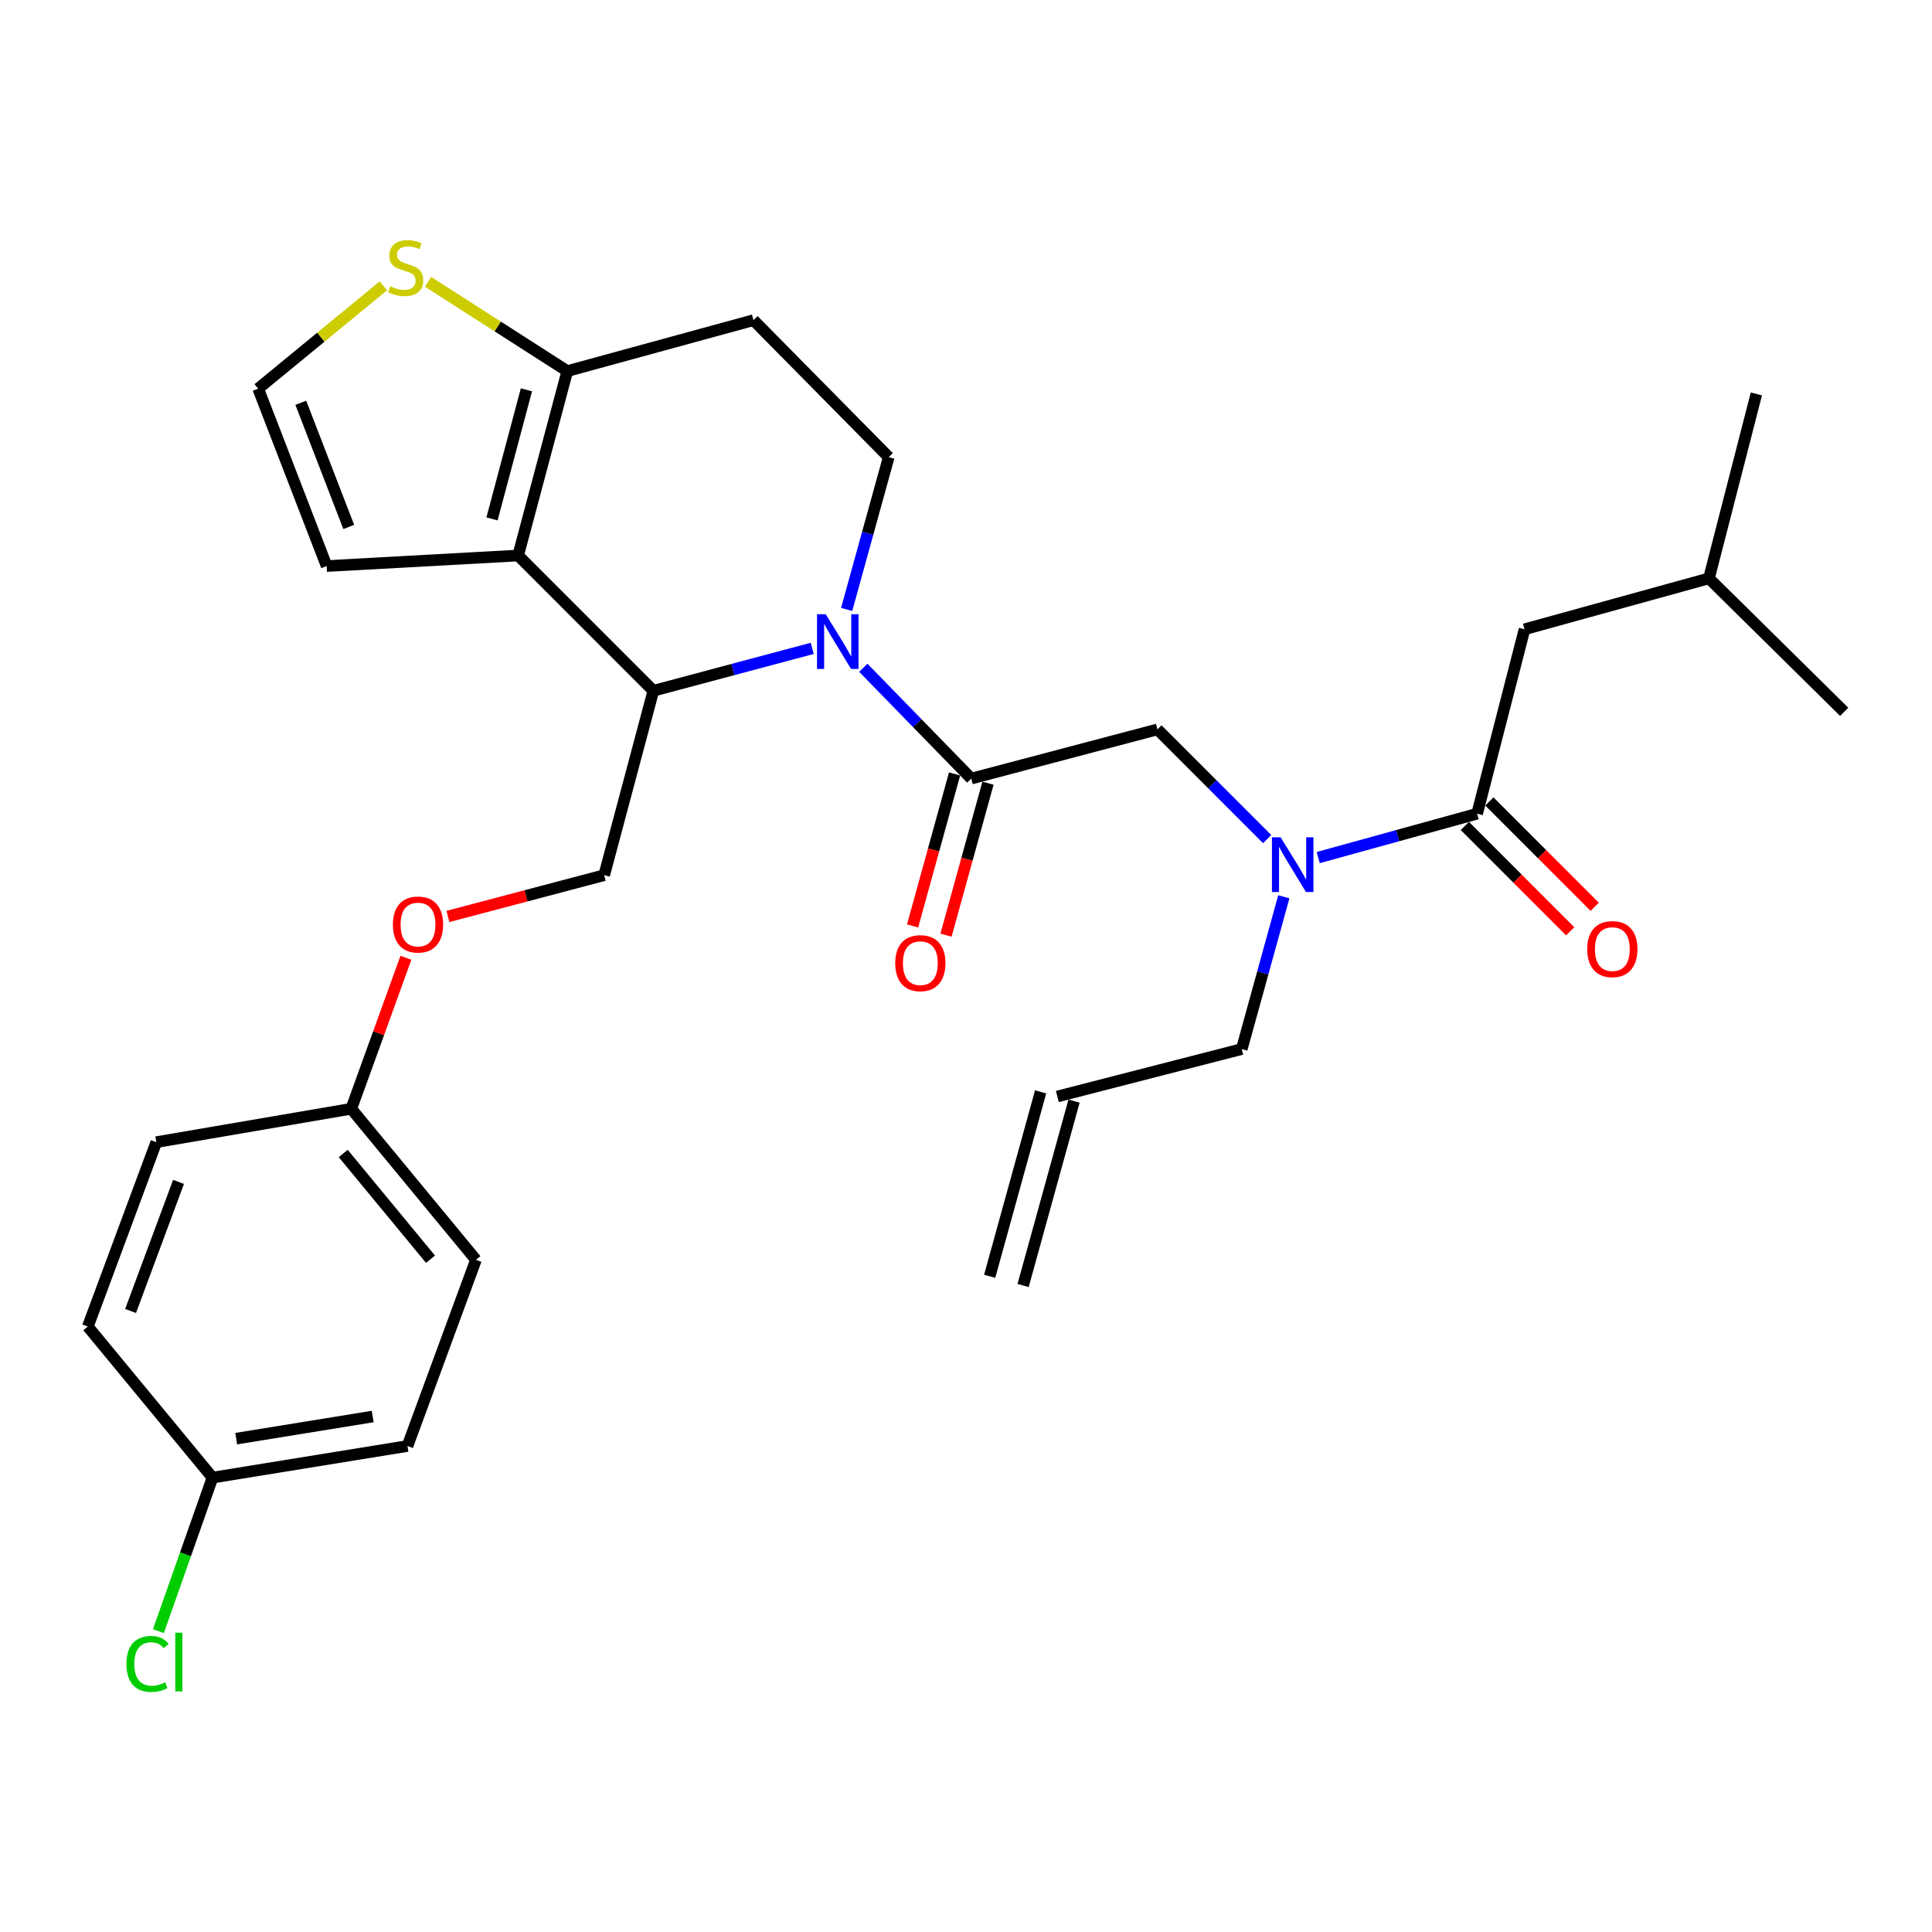 <?xml version='1.0' encoding='iso-8859-1'?>
<svg version='1.1' baseProfile='full'
              xmlns='http://www.w3.org/2000/svg'
                      xmlns:rdkit='http://www.rdkit.org/xml'
                      xmlns:xlink='http://www.w3.org/1999/xlink'
                  xml:space='preserve'
width='1000px' height='1000px' viewBox='0 0 1000 1000'>
<!-- END OF HEADER -->
<rect style='opacity:1.0;fill:#FFFFFF;stroke:none' width='1000' height='1000' x='0' y='0'> </rect>
<path class='bond-0' d='M 789.093,325.717 L 884.55,299.358' style='fill:none;fill-rule:evenodd;stroke:#000000;stroke-width:6px;stroke-linecap:butt;stroke-linejoin:miter;stroke-opacity:1' />
<path class='bond-1' d='M 789.093,325.717 L 764.548,421.174' style='fill:none;fill-rule:evenodd;stroke:#000000;stroke-width:6px;stroke-linecap:butt;stroke-linejoin:miter;stroke-opacity:1' />
<path class='bond-2' d='M 655.877,434.319 L 627.486,405.929' style='fill:none;fill-rule:evenodd;stroke:#0000FF;stroke-width:6px;stroke-linecap:butt;stroke-linejoin:miter;stroke-opacity:1' />
<path class='bond-2' d='M 627.486,405.929 L 599.096,377.538' style='fill:none;fill-rule:evenodd;stroke:#000000;stroke-width:6px;stroke-linecap:butt;stroke-linejoin:miter;stroke-opacity:1' />
<path class='bond-3' d='M 682.307,443.884 L 723.428,432.529' style='fill:none;fill-rule:evenodd;stroke:#0000FF;stroke-width:6px;stroke-linecap:butt;stroke-linejoin:miter;stroke-opacity:1' />
<path class='bond-3' d='M 723.428,432.529 L 764.548,421.174' style='fill:none;fill-rule:evenodd;stroke:#000000;stroke-width:6px;stroke-linecap:butt;stroke-linejoin:miter;stroke-opacity:1' />
<path class='bond-4' d='M 664.498,464.169 L 653.615,503.58' style='fill:none;fill-rule:evenodd;stroke:#0000FF;stroke-width:6px;stroke-linecap:butt;stroke-linejoin:miter;stroke-opacity:1' />
<path class='bond-4' d='M 653.615,503.58 L 642.732,542.991' style='fill:none;fill-rule:evenodd;stroke:#000000;stroke-width:6px;stroke-linecap:butt;stroke-linejoin:miter;stroke-opacity:1' />
<path class='bond-5' d='M 758.204,427.519 L 785.464,454.779' style='fill:none;fill-rule:evenodd;stroke:#000000;stroke-width:6px;stroke-linecap:butt;stroke-linejoin:miter;stroke-opacity:1' />
<path class='bond-5' d='M 785.464,454.779 L 812.724,482.039' style='fill:none;fill-rule:evenodd;stroke:#FF0000;stroke-width:6px;stroke-linecap:butt;stroke-linejoin:miter;stroke-opacity:1' />
<path class='bond-5' d='M 770.893,414.83 L 798.153,442.09' style='fill:none;fill-rule:evenodd;stroke:#000000;stroke-width:6px;stroke-linecap:butt;stroke-linejoin:miter;stroke-opacity:1' />
<path class='bond-5' d='M 798.153,442.09 L 825.413,469.35' style='fill:none;fill-rule:evenodd;stroke:#FF0000;stroke-width:6px;stroke-linecap:butt;stroke-linejoin:miter;stroke-opacity:1' />
<path class='bond-6' d='M 884.55,299.358 L 909.095,203.901' style='fill:none;fill-rule:evenodd;stroke:#000000;stroke-width:6px;stroke-linecap:butt;stroke-linejoin:miter;stroke-opacity:1' />
<path class='bond-7' d='M 884.55,299.358 L 954.545,368.446' style='fill:none;fill-rule:evenodd;stroke:#000000;stroke-width:6px;stroke-linecap:butt;stroke-linejoin:miter;stroke-opacity:1' />
<path class='bond-8' d='M 529.554,665.382 L 555.924,569.924' style='fill:none;fill-rule:evenodd;stroke:#000000;stroke-width:6px;stroke-linecap:butt;stroke-linejoin:miter;stroke-opacity:1' />
<path class='bond-8' d='M 512.257,660.603 L 538.626,565.146' style='fill:none;fill-rule:evenodd;stroke:#000000;stroke-width:6px;stroke-linecap:butt;stroke-linejoin:miter;stroke-opacity:1' />
<path class='bond-9' d='M 547.275,567.535 L 642.732,542.991' style='fill:none;fill-rule:evenodd;stroke:#000000;stroke-width:6px;stroke-linecap:butt;stroke-linejoin:miter;stroke-opacity:1' />
<path class='bond-10' d='M 420.424,335.601 L 379.3,346.57' style='fill:none;fill-rule:evenodd;stroke:#0000FF;stroke-width:6px;stroke-linecap:butt;stroke-linejoin:miter;stroke-opacity:1' />
<path class='bond-10' d='M 379.3,346.57 L 338.176,357.54' style='fill:none;fill-rule:evenodd;stroke:#000000;stroke-width:6px;stroke-linecap:butt;stroke-linejoin:miter;stroke-opacity:1' />
<path class='bond-11' d='M 446.849,345.64 L 474.79,374.315' style='fill:none;fill-rule:evenodd;stroke:#0000FF;stroke-width:6px;stroke-linecap:butt;stroke-linejoin:miter;stroke-opacity:1' />
<path class='bond-11' d='M 474.79,374.315 L 502.732,402.99' style='fill:none;fill-rule:evenodd;stroke:#000000;stroke-width:6px;stroke-linecap:butt;stroke-linejoin:miter;stroke-opacity:1' />
<path class='bond-12' d='M 438.23,315.442 L 449.116,276.036' style='fill:none;fill-rule:evenodd;stroke:#0000FF;stroke-width:6px;stroke-linecap:butt;stroke-linejoin:miter;stroke-opacity:1' />
<path class='bond-12' d='M 449.116,276.036 L 460.003,236.631' style='fill:none;fill-rule:evenodd;stroke:#000000;stroke-width:6px;stroke-linecap:butt;stroke-linejoin:miter;stroke-opacity:1' />
<path class='bond-13' d='M 494.083,400.601 L 483.218,439.932' style='fill:none;fill-rule:evenodd;stroke:#000000;stroke-width:6px;stroke-linecap:butt;stroke-linejoin:miter;stroke-opacity:1' />
<path class='bond-13' d='M 483.218,439.932 L 472.354,479.262' style='fill:none;fill-rule:evenodd;stroke:#FF0000;stroke-width:6px;stroke-linecap:butt;stroke-linejoin:miter;stroke-opacity:1' />
<path class='bond-13' d='M 511.38,405.379 L 500.515,444.71' style='fill:none;fill-rule:evenodd;stroke:#000000;stroke-width:6px;stroke-linecap:butt;stroke-linejoin:miter;stroke-opacity:1' />
<path class='bond-13' d='M 500.515,444.71 L 489.651,484.041' style='fill:none;fill-rule:evenodd;stroke:#FF0000;stroke-width:6px;stroke-linecap:butt;stroke-linejoin:miter;stroke-opacity:1' />
<path class='bond-14' d='M 502.732,402.99 L 599.096,377.538' style='fill:none;fill-rule:evenodd;stroke:#000000;stroke-width:6px;stroke-linecap:butt;stroke-linejoin:miter;stroke-opacity:1' />
<path class='bond-15' d='M 338.176,357.54 L 268.181,287.534' style='fill:none;fill-rule:evenodd;stroke:#000000;stroke-width:6px;stroke-linecap:butt;stroke-linejoin:miter;stroke-opacity:1' />
<path class='bond-16' d='M 338.176,357.54 L 312.725,452.987' style='fill:none;fill-rule:evenodd;stroke:#000000;stroke-width:6px;stroke-linecap:butt;stroke-linejoin:miter;stroke-opacity:1' />
<path class='bond-17' d='M 460.003,236.631 L 389.997,165.718' style='fill:none;fill-rule:evenodd;stroke:#000000;stroke-width:6px;stroke-linecap:butt;stroke-linejoin:miter;stroke-opacity:1' />
<path class='bond-18' d='M 389.997,165.718 L 293.633,192.077' style='fill:none;fill-rule:evenodd;stroke:#000000;stroke-width:6px;stroke-linecap:butt;stroke-linejoin:miter;stroke-opacity:1' />
<path class='bond-19' d='M 268.181,287.534 L 293.633,192.077' style='fill:none;fill-rule:evenodd;stroke:#000000;stroke-width:6px;stroke-linecap:butt;stroke-linejoin:miter;stroke-opacity:1' />
<path class='bond-19' d='M 254.66,268.593 L 272.476,201.773' style='fill:none;fill-rule:evenodd;stroke:#000000;stroke-width:6px;stroke-linecap:butt;stroke-linejoin:miter;stroke-opacity:1' />
<path class='bond-20' d='M 268.181,287.534 L 169.085,292.988' style='fill:none;fill-rule:evenodd;stroke:#000000;stroke-width:6px;stroke-linecap:butt;stroke-linejoin:miter;stroke-opacity:1' />
<path class='bond-21' d='M 293.633,192.077 L 257.598,168.968' style='fill:none;fill-rule:evenodd;stroke:#000000;stroke-width:6px;stroke-linecap:butt;stroke-linejoin:miter;stroke-opacity:1' />
<path class='bond-21' d='M 257.598,168.968 L 221.564,145.858' style='fill:none;fill-rule:evenodd;stroke:#CCCC00;stroke-width:6px;stroke-linecap:butt;stroke-linejoin:miter;stroke-opacity:1' />
<path class='bond-22' d='M 198.449,147.93 L 166.042,174.55' style='fill:none;fill-rule:evenodd;stroke:#CCCC00;stroke-width:6px;stroke-linecap:butt;stroke-linejoin:miter;stroke-opacity:1' />
<path class='bond-22' d='M 166.042,174.55 L 133.634,201.169' style='fill:none;fill-rule:evenodd;stroke:#000000;stroke-width:6px;stroke-linecap:butt;stroke-linejoin:miter;stroke-opacity:1' />
<path class='bond-23' d='M 133.634,201.169 L 169.085,292.988' style='fill:none;fill-rule:evenodd;stroke:#000000;stroke-width:6px;stroke-linecap:butt;stroke-linejoin:miter;stroke-opacity:1' />
<path class='bond-23' d='M 155.692,208.479 L 180.508,272.751' style='fill:none;fill-rule:evenodd;stroke:#000000;stroke-width:6px;stroke-linecap:butt;stroke-linejoin:miter;stroke-opacity:1' />
<path class='bond-24' d='M 109.997,764.81 L 95.995,804.544' style='fill:none;fill-rule:evenodd;stroke:#000000;stroke-width:6px;stroke-linecap:butt;stroke-linejoin:miter;stroke-opacity:1' />
<path class='bond-24' d='M 95.995,804.544 L 81.994,844.277' style='fill:none;fill-rule:evenodd;stroke:#00CC00;stroke-width:6px;stroke-linecap:butt;stroke-linejoin:miter;stroke-opacity:1' />
<path class='bond-25' d='M 109.997,764.81 L 210.907,748.45' style='fill:none;fill-rule:evenodd;stroke:#000000;stroke-width:6px;stroke-linecap:butt;stroke-linejoin:miter;stroke-opacity:1' />
<path class='bond-25' d='M 122.261,744.642 L 192.899,733.191' style='fill:none;fill-rule:evenodd;stroke:#000000;stroke-width:6px;stroke-linecap:butt;stroke-linejoin:miter;stroke-opacity:1' />
<path class='bond-26' d='M 109.997,764.81 L 45.455,686.63' style='fill:none;fill-rule:evenodd;stroke:#000000;stroke-width:6px;stroke-linecap:butt;stroke-linejoin:miter;stroke-opacity:1' />
<path class='bond-27' d='M 231.852,474.355 L 272.288,463.671' style='fill:none;fill-rule:evenodd;stroke:#FF0000;stroke-width:6px;stroke-linecap:butt;stroke-linejoin:miter;stroke-opacity:1' />
<path class='bond-27' d='M 272.288,463.671 L 312.725,452.987' style='fill:none;fill-rule:evenodd;stroke:#000000;stroke-width:6px;stroke-linecap:butt;stroke-linejoin:miter;stroke-opacity:1' />
<path class='bond-28' d='M 210.1,495.746 L 195.958,534.821' style='fill:none;fill-rule:evenodd;stroke:#FF0000;stroke-width:6px;stroke-linecap:butt;stroke-linejoin:miter;stroke-opacity:1' />
<path class='bond-28' d='M 195.958,534.821 L 181.816,573.896' style='fill:none;fill-rule:evenodd;stroke:#000000;stroke-width:6px;stroke-linecap:butt;stroke-linejoin:miter;stroke-opacity:1' />
<path class='bond-29' d='M 181.816,573.896 L 80.906,591.173' style='fill:none;fill-rule:evenodd;stroke:#000000;stroke-width:6px;stroke-linecap:butt;stroke-linejoin:miter;stroke-opacity:1' />
<path class='bond-30' d='M 181.816,573.896 L 246.358,652.086' style='fill:none;fill-rule:evenodd;stroke:#000000;stroke-width:6px;stroke-linecap:butt;stroke-linejoin:miter;stroke-opacity:1' />
<path class='bond-30' d='M 177.658,597.048 L 222.838,651.781' style='fill:none;fill-rule:evenodd;stroke:#000000;stroke-width:6px;stroke-linecap:butt;stroke-linejoin:miter;stroke-opacity:1' />
<path class='bond-31' d='M 210.907,748.45 L 246.358,652.086' style='fill:none;fill-rule:evenodd;stroke:#000000;stroke-width:6px;stroke-linecap:butt;stroke-linejoin:miter;stroke-opacity:1' />
<path class='bond-32' d='M 45.455,686.63 L 80.906,591.173' style='fill:none;fill-rule:evenodd;stroke:#000000;stroke-width:6px;stroke-linecap:butt;stroke-linejoin:miter;stroke-opacity:1' />
<path class='bond-32' d='M 67.594,678.559 L 92.41,611.739' style='fill:none;fill-rule:evenodd;stroke:#000000;stroke-width:6px;stroke-linecap:butt;stroke-linejoin:miter;stroke-opacity:1' />
<path  class='atom-1' d='M 662.831 433.374
L 672.111 448.374
Q 673.031 449.854, 674.511 452.534
Q 675.991 455.214, 676.071 455.374
L 676.071 433.374
L 679.831 433.374
L 679.831 461.694
L 675.951 461.694
L 665.991 445.294
Q 664.831 443.374, 663.591 441.174
Q 662.391 438.974, 662.031 438.294
L 662.031 461.694
L 658.351 461.694
L 658.351 433.374
L 662.831 433.374
' fill='#0000FF'/>
<path  class='atom-3' d='M 821.544 491.25
Q 821.544 484.45, 824.904 480.65
Q 828.264 476.85, 834.544 476.85
Q 840.824 476.85, 844.184 480.65
Q 847.544 484.45, 847.544 491.25
Q 847.544 498.13, 844.144 502.05
Q 840.744 505.93, 834.544 505.93
Q 828.304 505.93, 824.904 502.05
Q 821.544 498.17, 821.544 491.25
M 834.544 502.73
Q 838.864 502.73, 841.184 499.85
Q 843.544 496.93, 843.544 491.25
Q 843.544 485.69, 841.184 482.89
Q 838.864 480.05, 834.544 480.05
Q 830.224 480.05, 827.864 482.85
Q 825.544 485.65, 825.544 491.25
Q 825.544 496.97, 827.864 499.85
Q 830.224 502.73, 834.544 502.73
' fill='#FF0000'/>
<path  class='atom-8' d='M 427.374 317.918
L 436.654 332.918
Q 437.574 334.398, 439.054 337.078
Q 440.534 339.758, 440.614 339.918
L 440.614 317.918
L 444.374 317.918
L 444.374 346.238
L 440.494 346.238
L 430.534 329.838
Q 429.374 327.918, 428.134 325.718
Q 426.934 323.518, 426.574 322.838
L 426.574 346.238
L 422.894 346.238
L 422.894 317.918
L 427.374 317.918
' fill='#0000FF'/>
<path  class='atom-10' d='M 463.363 498.527
Q 463.363 491.727, 466.723 487.927
Q 470.083 484.127, 476.363 484.127
Q 482.643 484.127, 486.003 487.927
Q 489.363 491.727, 489.363 498.527
Q 489.363 505.407, 485.963 509.327
Q 482.563 513.207, 476.363 513.207
Q 470.123 513.207, 466.723 509.327
Q 463.363 505.447, 463.363 498.527
M 476.363 510.007
Q 480.683 510.007, 483.003 507.127
Q 485.363 504.207, 485.363 498.527
Q 485.363 492.967, 483.003 490.167
Q 480.683 487.327, 476.363 487.327
Q 472.043 487.327, 469.683 490.127
Q 467.363 492.927, 467.363 498.527
Q 467.363 504.247, 469.683 507.127
Q 472.043 510.007, 476.363 510.007
' fill='#FF0000'/>
<path  class='atom-17' d='M 202 148.162
Q 202.32 148.282, 203.64 148.842
Q 204.96 149.402, 206.4 149.762
Q 207.88 150.082, 209.32 150.082
Q 212 150.082, 213.56 148.802
Q 215.12 147.482, 215.12 145.202
Q 215.12 143.642, 214.32 142.682
Q 213.56 141.722, 212.36 141.202
Q 211.16 140.682, 209.16 140.082
Q 206.64 139.322, 205.12 138.602
Q 203.64 137.882, 202.56 136.362
Q 201.52 134.842, 201.52 132.282
Q 201.52 128.722, 203.92 126.522
Q 206.36 124.322, 211.16 124.322
Q 214.44 124.322, 218.16 125.882
L 217.24 128.962
Q 213.84 127.562, 211.28 127.562
Q 208.52 127.562, 207 128.722
Q 205.48 129.842, 205.52 131.802
Q 205.52 133.322, 206.28 134.242
Q 207.08 135.162, 208.2 135.682
Q 209.36 136.202, 211.28 136.802
Q 213.84 137.602, 215.36 138.402
Q 216.88 139.202, 217.96 140.842
Q 219.08 142.442, 219.08 145.202
Q 219.08 149.122, 216.44 151.242
Q 213.84 153.322, 209.48 153.322
Q 206.96 153.322, 205.04 152.762
Q 203.16 152.242, 200.92 151.322
L 202 148.162
' fill='#CCCC00'/>
<path  class='atom-21' d='M 203.36 478.529
Q 203.36 471.729, 206.72 467.929
Q 210.08 464.129, 216.36 464.129
Q 222.64 464.129, 226 467.929
Q 229.36 471.729, 229.36 478.529
Q 229.36 485.409, 225.96 489.329
Q 222.56 493.209, 216.36 493.209
Q 210.12 493.209, 206.72 489.329
Q 203.36 485.449, 203.36 478.529
M 216.36 490.009
Q 220.68 490.009, 223 487.129
Q 225.36 484.209, 225.36 478.529
Q 225.36 472.969, 223 470.169
Q 220.68 467.329, 216.36 467.329
Q 212.04 467.329, 209.68 470.129
Q 207.36 472.929, 207.36 478.529
Q 207.36 484.249, 209.68 487.129
Q 212.04 490.009, 216.36 490.009
' fill='#FF0000'/>
<path  class='atom-24' d='M 65.44 861.247
Q 65.44 854.207, 68.72 850.527
Q 72.04 846.807, 78.32 846.807
Q 84.16 846.807, 87.28 850.927
L 84.64 853.087
Q 82.36 850.087, 78.32 850.087
Q 74.04 850.087, 71.76 852.967
Q 69.52 855.807, 69.52 861.247
Q 69.52 866.847, 71.84 869.727
Q 74.2 872.607, 78.76 872.607
Q 81.88 872.607, 85.52 870.727
L 86.64 873.727
Q 85.16 874.687, 82.92 875.247
Q 80.68 875.807, 78.2 875.807
Q 72.04 875.807, 68.72 872.047
Q 65.44 868.287, 65.44 861.247
' fill='#00CC00'/>
<path  class='atom-24' d='M 90.72 845.087
L 94.4 845.087
L 94.4 875.447
L 90.72 875.447
L 90.72 845.087
' fill='#00CC00'/>
</svg>
